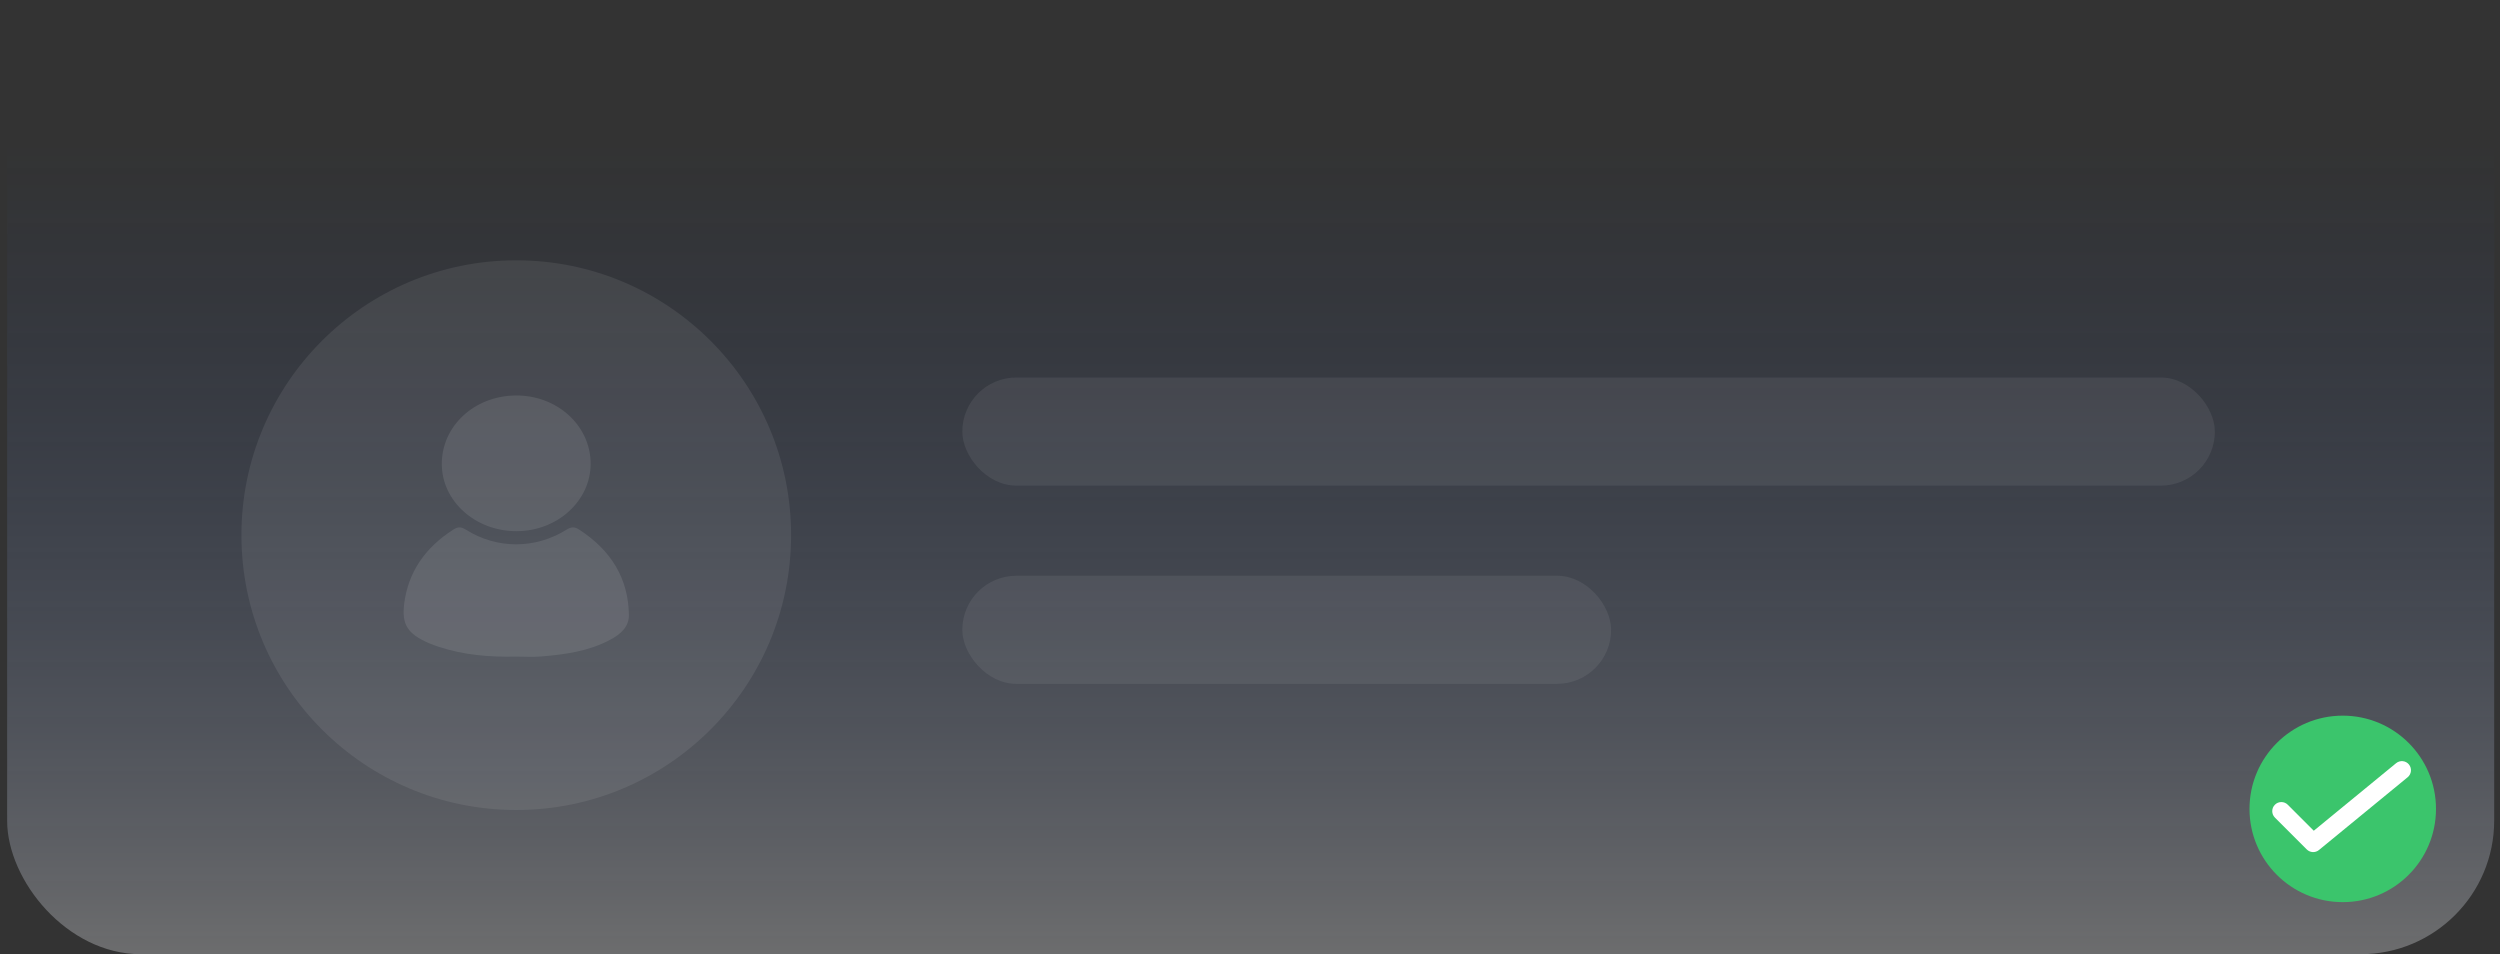<svg width="262" height="100" viewBox="0 0 262 100" fill="none" xmlns="http://www.w3.org/2000/svg">
<rect x="0" y="0" width="262" height="100" fill="#333333" stroke="none"/>
<rect x="0.748" y="0.217" width="260.643" height="99.783" rx="14" fill="url(#paint0_linear_0_439)"/>
<circle cx="54.104" cy="56.084" r="28.803" fill="white" fill-opacity="0.08"/>
<g clip-path="url(#clip0_0_439)">
<path d="M54.06 68.809C51.329 68.873 48.629 68.649 46.035 67.802C45.65 67.676 45.263 67.543 44.895 67.38C42.711 66.411 42.083 65.45 42.362 63.252C42.777 59.978 44.531 57.416 47.483 55.517C47.95 55.216 48.284 55.171 48.809 55.501C52.077 57.561 56.098 57.559 59.384 55.503C59.895 55.184 60.234 55.203 60.711 55.512C64.084 57.704 65.857 60.664 65.908 64.448C65.925 65.694 65.045 66.454 63.976 67.031C61.743 68.239 59.24 68.59 56.712 68.797C55.836 68.87 54.944 68.809 54.06 68.809Z" fill="white" fill-opacity="0.1"/>
<path d="M61.9 48.547C61.933 52.447 58.453 55.648 54.16 55.667C49.843 55.686 46.322 52.547 46.301 48.656C46.278 44.666 49.69 41.489 54.041 41.447C58.365 41.406 61.866 44.569 61.9 48.547Z" fill="white" fill-opacity="0.1"/>
</g>
<rect x="100.851" y="39.562" width="131.266" height="11.332" rx="5.666" fill="#E8E8E8" fill-opacity="0.08"/>
<rect x="100.851" y="60.336" width="67.994" height="11.332" rx="5.666" fill="#E8E8E8" fill-opacity="0.08"/>
<path d="M255.292 84.772C255.292 90.169 250.917 94.544 245.52 94.544C240.123 94.544 235.748 90.169 235.748 84.772C235.748 79.375 240.123 75 245.52 75C250.917 75 255.292 79.375 255.292 84.772Z" fill="#3BC56C"/>
<path fill-rule="evenodd" clip-rule="evenodd" d="M252.454 80.114C252.788 80.521 252.728 81.122 252.321 81.456L243.026 89.083C242.647 89.394 242.094 89.367 241.747 89.02L238.41 85.683C238.038 85.311 238.038 84.707 238.41 84.335C238.782 83.963 239.386 83.963 239.758 84.335L242.484 87.061L251.112 79.982C251.519 79.648 252.12 79.707 252.454 80.114Z" fill="white"/>
<defs>
<linearGradient id="paint0_linear_0_439" x1="130.661" y1="14.768" x2="130.661" y2="102.673" gradientUnits="userSpaceOnUse">
<stop stop-color="#2257CE" stop-opacity="0"/>
<stop offset="1" stop-color="white" stop-opacity="0.3"/>
</linearGradient>
<clipPath id="clip0_0_439">
<rect width="23.609" height="27.386" fill="white" transform="translate(42.299 41.447)"/>
</clipPath>
</defs>
</svg>
